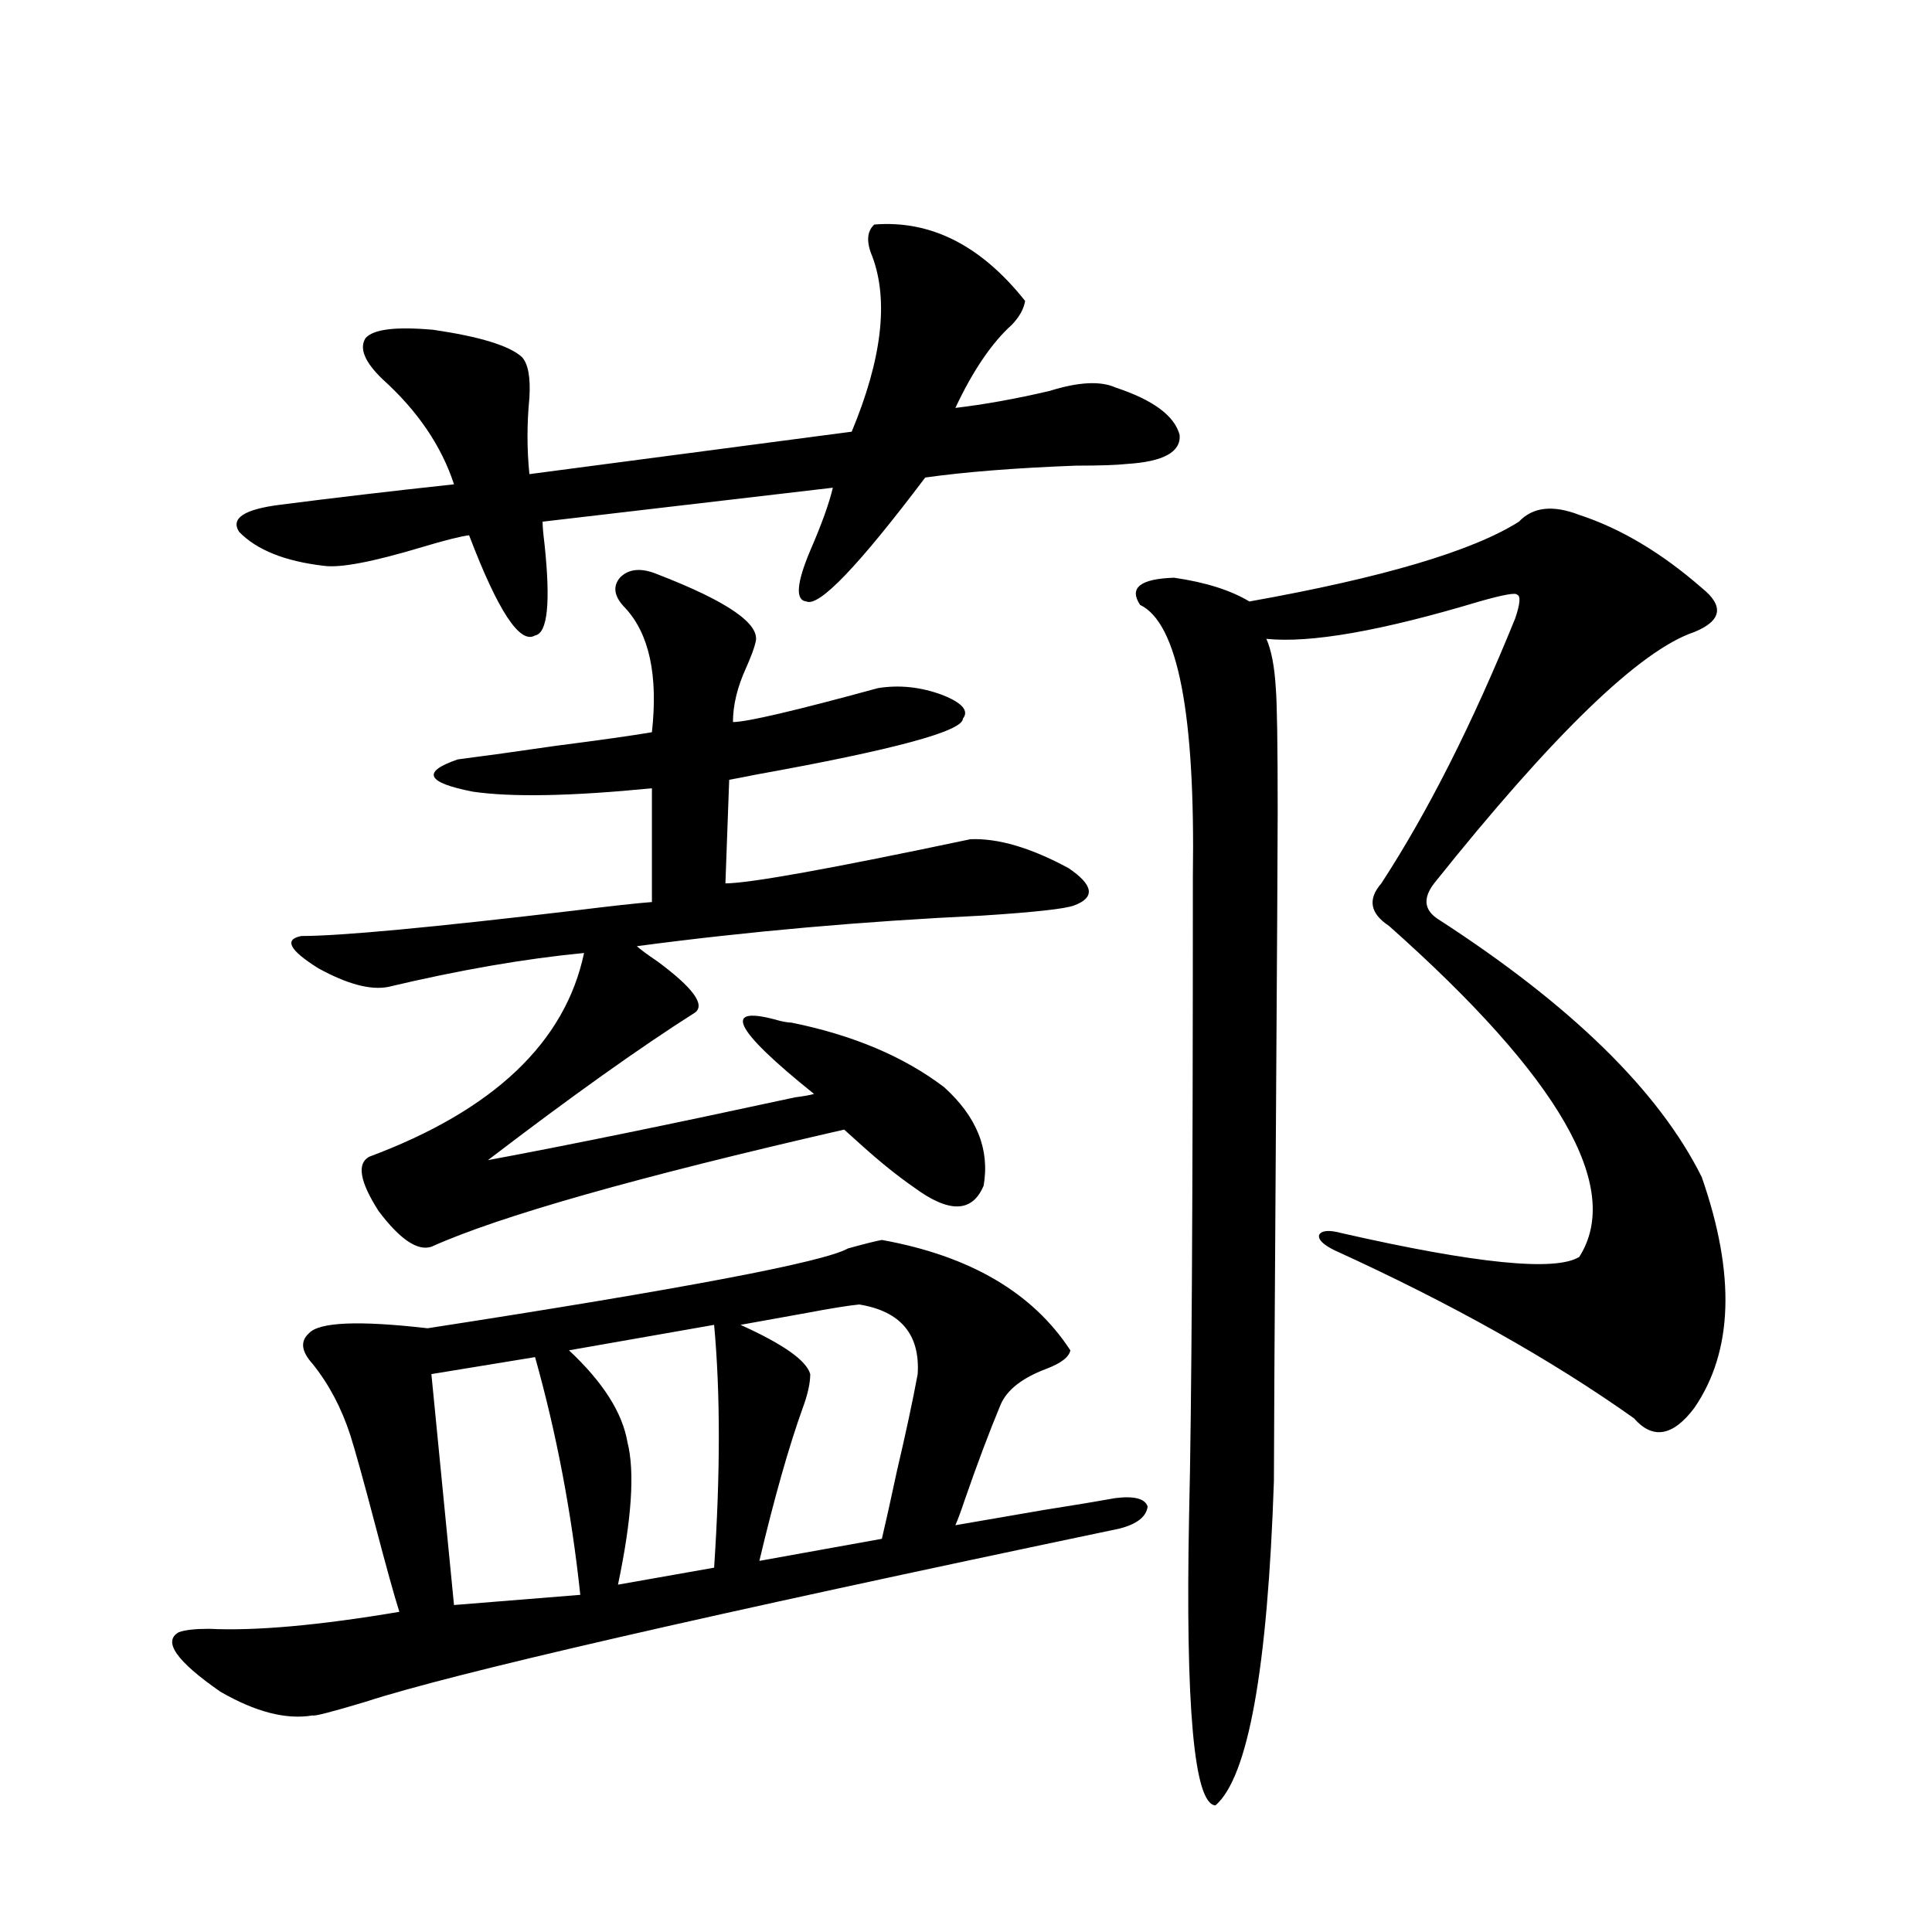 <?xml version="1.0" encoding="utf-8"?>
<!-- Generator: Adobe Illustrator 16.0.0, SVG Export Plug-In . SVG Version: 6.00 Build 0)  -->
<!DOCTYPE svg PUBLIC "-//W3C//DTD SVG 1.1//EN" "http://www.w3.org/Graphics/SVG/1.1/DTD/svg11.dtd">
<svg version="1.1" id="图层_1" xmlns="http://www.w3.org/2000/svg" xmlns:xlink="http://www.w3.org/1999/xlink" x="0px" y="0px"
	 width="1000px" height="1000px" viewBox="0 0 1000 1000" enable-background="new 0 0 1000 1000" xml:space="preserve">
<path d="M456.452,641.797c45.518,8.213,78.047,27.246,97.559,57.129c-0.655,3.516-4.878,6.743-12.683,9.668
	c-12.362,4.697-20.167,10.85-23.414,18.457c-5.854,14.063-12.042,30.474-18.536,49.219c-1.951,5.864-3.582,10.259-4.878,13.184
	c13.658-2.334,28.933-4.971,45.853-7.91c14.954-2.334,27.316-4.395,37.072-6.152c9.756-1.167,15.274,0.303,16.585,4.395
	c-0.655,5.273-5.533,9.092-14.634,11.426c-215.284,45.113-345.357,74.996-390.234,89.648c-17.561,5.273-26.676,7.608-27.316,7.031
	c-13.658,2.335-29.603-1.758-47.804-12.305c-22.773-15.82-29.923-26.078-21.463-30.762c3.247-1.181,8.445-1.758,15.609-1.758
	c24.055,1.168,56.904-1.758,98.534-8.789c-2.606-8.198-6.829-23.428-12.683-45.703c-5.854-22.261-10.091-37.49-12.683-45.703
	c-4.558-14.063-11.066-26.367-19.512-36.914c-5.854-6.44-6.509-11.714-1.951-15.82c5.198-5.85,25.686-6.729,61.462-2.637
	c132.68-20.503,205.193-34.277,217.556-41.309C447.337,643.857,453.19,642.388,456.452,641.797z M452.55,116.211
	c29.268-2.334,55.273,10.85,78.047,39.551c-0.655,4.106-2.927,8.213-6.829,12.305c-10.411,9.38-20.167,23.73-29.268,43.066
	c14.954-1.758,31.219-4.683,48.779-8.789c14.954-4.683,26.341-5.273,34.146-1.758c19.512,6.455,30.563,14.653,33.17,24.609
	c0.641,8.789-8.46,13.774-27.316,14.941c-5.213,0.591-13.993,0.879-26.341,0.879c-31.219,1.182-57.239,3.228-78.047,6.152
	c-34.48,45.703-54.968,67.1-61.462,64.16c-5.854-0.576-5.213-9.365,1.951-26.367c5.854-13.472,9.756-24.307,11.707-32.52
	l-150.24,17.578c0,2.349,0.32,6.152,0.976,11.426c3.247,30.474,1.616,46.294-4.878,47.461c-7.805,4.697-19.191-12.593-34.146-51.855
	c-4.558,0.591-12.683,2.637-24.39,6.152c-25.365,7.622-42.285,10.85-50.73,9.668c-20.167-2.334-34.801-8.198-43.901-17.578
	c-4.558-7.031,2.592-11.714,21.463-14.063c27.316-3.516,57.225-7.031,89.754-10.547c-6.509-19.912-18.871-38.081-37.072-54.492
	c-9.115-8.789-12.042-15.82-8.78-21.094c3.902-4.683,15.609-6.152,35.121-4.395c24.055,3.516,39.344,8.213,45.853,14.063
	c3.247,3.516,4.543,10.547,3.902,21.094c-1.311,13.486-1.311,26.67,0,39.551l166.825-21.973
	c15.609-37.49,19.177-67.676,10.731-90.527C448.313,125.303,448.647,119.727,452.55,116.211z M340.357,297.266
	c36.417,14.063,53.322,25.791,50.73,35.156c-0.655,2.939-2.286,7.334-4.878,13.184c-4.558,9.971-6.829,19.336-6.829,28.125
	c7.149,0,32.194-5.85,75.12-17.578c11.052-1.758,22.104-0.576,33.17,3.516c10.396,4.106,13.979,8.213,10.731,12.305
	c0,6.455-35.776,16.123-107.314,29.004c-5.854,1.182-10.411,2.061-13.658,2.637l-1.951,53.613c12.348,0,54.633-7.607,126.826-22.852
	c14.299-0.576,31.219,4.395,50.73,14.941c13.003,8.789,13.979,15.244,2.927,19.336c-4.558,1.758-20.487,3.516-47.804,5.273
	c-61.797,2.939-121.308,8.213-178.532,15.82c1.951,1.758,5.519,4.395,10.731,7.91c18.201,13.486,24.71,22.275,19.512,26.367
	c-28.627,18.169-64.389,43.657-107.314,76.465c40.975-7.607,93.977-18.457,159.021-32.52c4.543-0.576,7.805-1.167,9.756-1.758
	c-42.285-33.975-48.139-46.582-17.561-37.793c2.592,0.591,4.543,0.879,5.854,0.879c31.859,6.455,58.2,17.578,79.022,33.398
	c16.905,15.244,23.734,32.231,20.487,50.977c-5.854,14.063-17.896,14.365-36.097,0.879c-8.46-5.85-17.561-13.184-27.316-21.973
	c-4.558-4.092-7.484-6.729-8.78-7.91c-107.314,24.609-178.532,44.824-213.653,60.645c-7.164,2.349-16.265-3.804-27.316-18.457
	c-9.756-15.229-11.387-24.609-4.878-28.125c64.389-24.019,101.461-59.175,111.217-105.469
	c-30.578,2.939-64.389,8.789-101.461,17.578c-9.115,1.758-21.143-1.455-36.097-9.668c-14.969-9.365-17.896-14.941-8.78-16.699
	c20.152,0,67.315-4.395,141.46-13.184c18.856-2.334,32.194-3.804,39.999-4.395v-58.887c-41.63,4.106-72.528,4.697-92.681,1.758
	c-24.069-4.683-26.676-10.244-7.805-16.699c13.658-1.758,30.563-4.092,50.73-7.031c22.759-2.925,39.344-5.273,49.755-7.031
	c3.247-29.292-1.311-50.674-13.658-64.16c-5.854-5.85-6.829-11.123-2.927-15.82C325.389,294.341,331.897,293.75,340.357,297.266z
	 M276.944,702.441l-53.657,8.789l11.707,119.531l65.364-5.273C295.801,782.725,287.996,741.704,276.944,702.441z M369.625,685.742
	l-75.12,13.184c17.561,16.411,27.637,32.231,30.243,47.461c3.902,15.244,2.271,39.854-4.878,73.828l49.755-8.789
	C372.872,762.798,372.872,720.898,369.625,685.742z M444.745,675.195c-5.854,0.591-14.969,2.061-27.316,4.395
	c-13.018,2.349-24.39,4.395-34.146,6.152c22.104,9.971,34.146,18.457,36.097,25.488c0,4.697-1.311,10.547-3.902,17.578
	c-7.164,19.927-14.634,46.294-22.438,79.102l63.413-11.426c1.951-8.198,4.543-19.912,7.805-35.156
	c4.543-19.336,8.125-36.035,10.731-50.098C476.284,690.728,466.208,678.711,444.745,675.195z M817.419,266.504
	c21.463,7.031,42.591,19.639,63.413,37.793c11.707,9.38,10.396,17.002-3.902,22.852c-27.972,9.38-72.849,52.734-134.631,130.078
	c-5.854,7.622-5.213,13.774,1.951,18.457c68.932,44.536,114.464,89.072,136.582,133.594c17.561,50.4,16.25,90.239-3.902,119.531
	c-11.066,14.653-21.463,16.411-31.219,5.273c-42.926-30.459-94.632-59.463-155.118-87.012c-5.854-2.925-8.46-5.562-7.805-7.91
	c1.296-2.334,5.198-2.637,11.707-0.879c69.587,15.82,110.562,19.927,122.924,12.305c22.759-35.732-10.091-92.861-98.534-171.387
	c-9.756-6.44-11.066-13.76-3.902-21.973c24.055-36.914,47.148-82.617,69.267-137.109c2.592-7.607,2.927-11.714,0.976-12.305
	c-0.655-1.167-7.164,0-19.512,3.516c-50.73,15.244-87.482,21.685-110.241,19.336c2.592,5.864,4.223,14.365,4.878,25.488
	c0.641,7.622,0.976,29.004,0.976,64.16c0,15.82-0.335,73.54-0.976,173.145c-0.655,99.619-0.976,157.324-0.976,173.145
	c-3.262,97.257-13.338,153.219-30.243,167.871c-11.066-0.59-15.609-50.688-13.658-150.293c1.296-52.734,1.951-162.886,1.951-330.469
	c1.296-84.375-7.805-131.245-27.316-140.625c-5.854-8.789,0-13.472,17.561-14.063c16.25,2.349,29.268,6.455,39.023,12.305
	c68.932-12.305,115.439-26.064,139.509-41.309C793.35,262.412,803.761,261.23,817.419,266.504z"/>
</svg>
